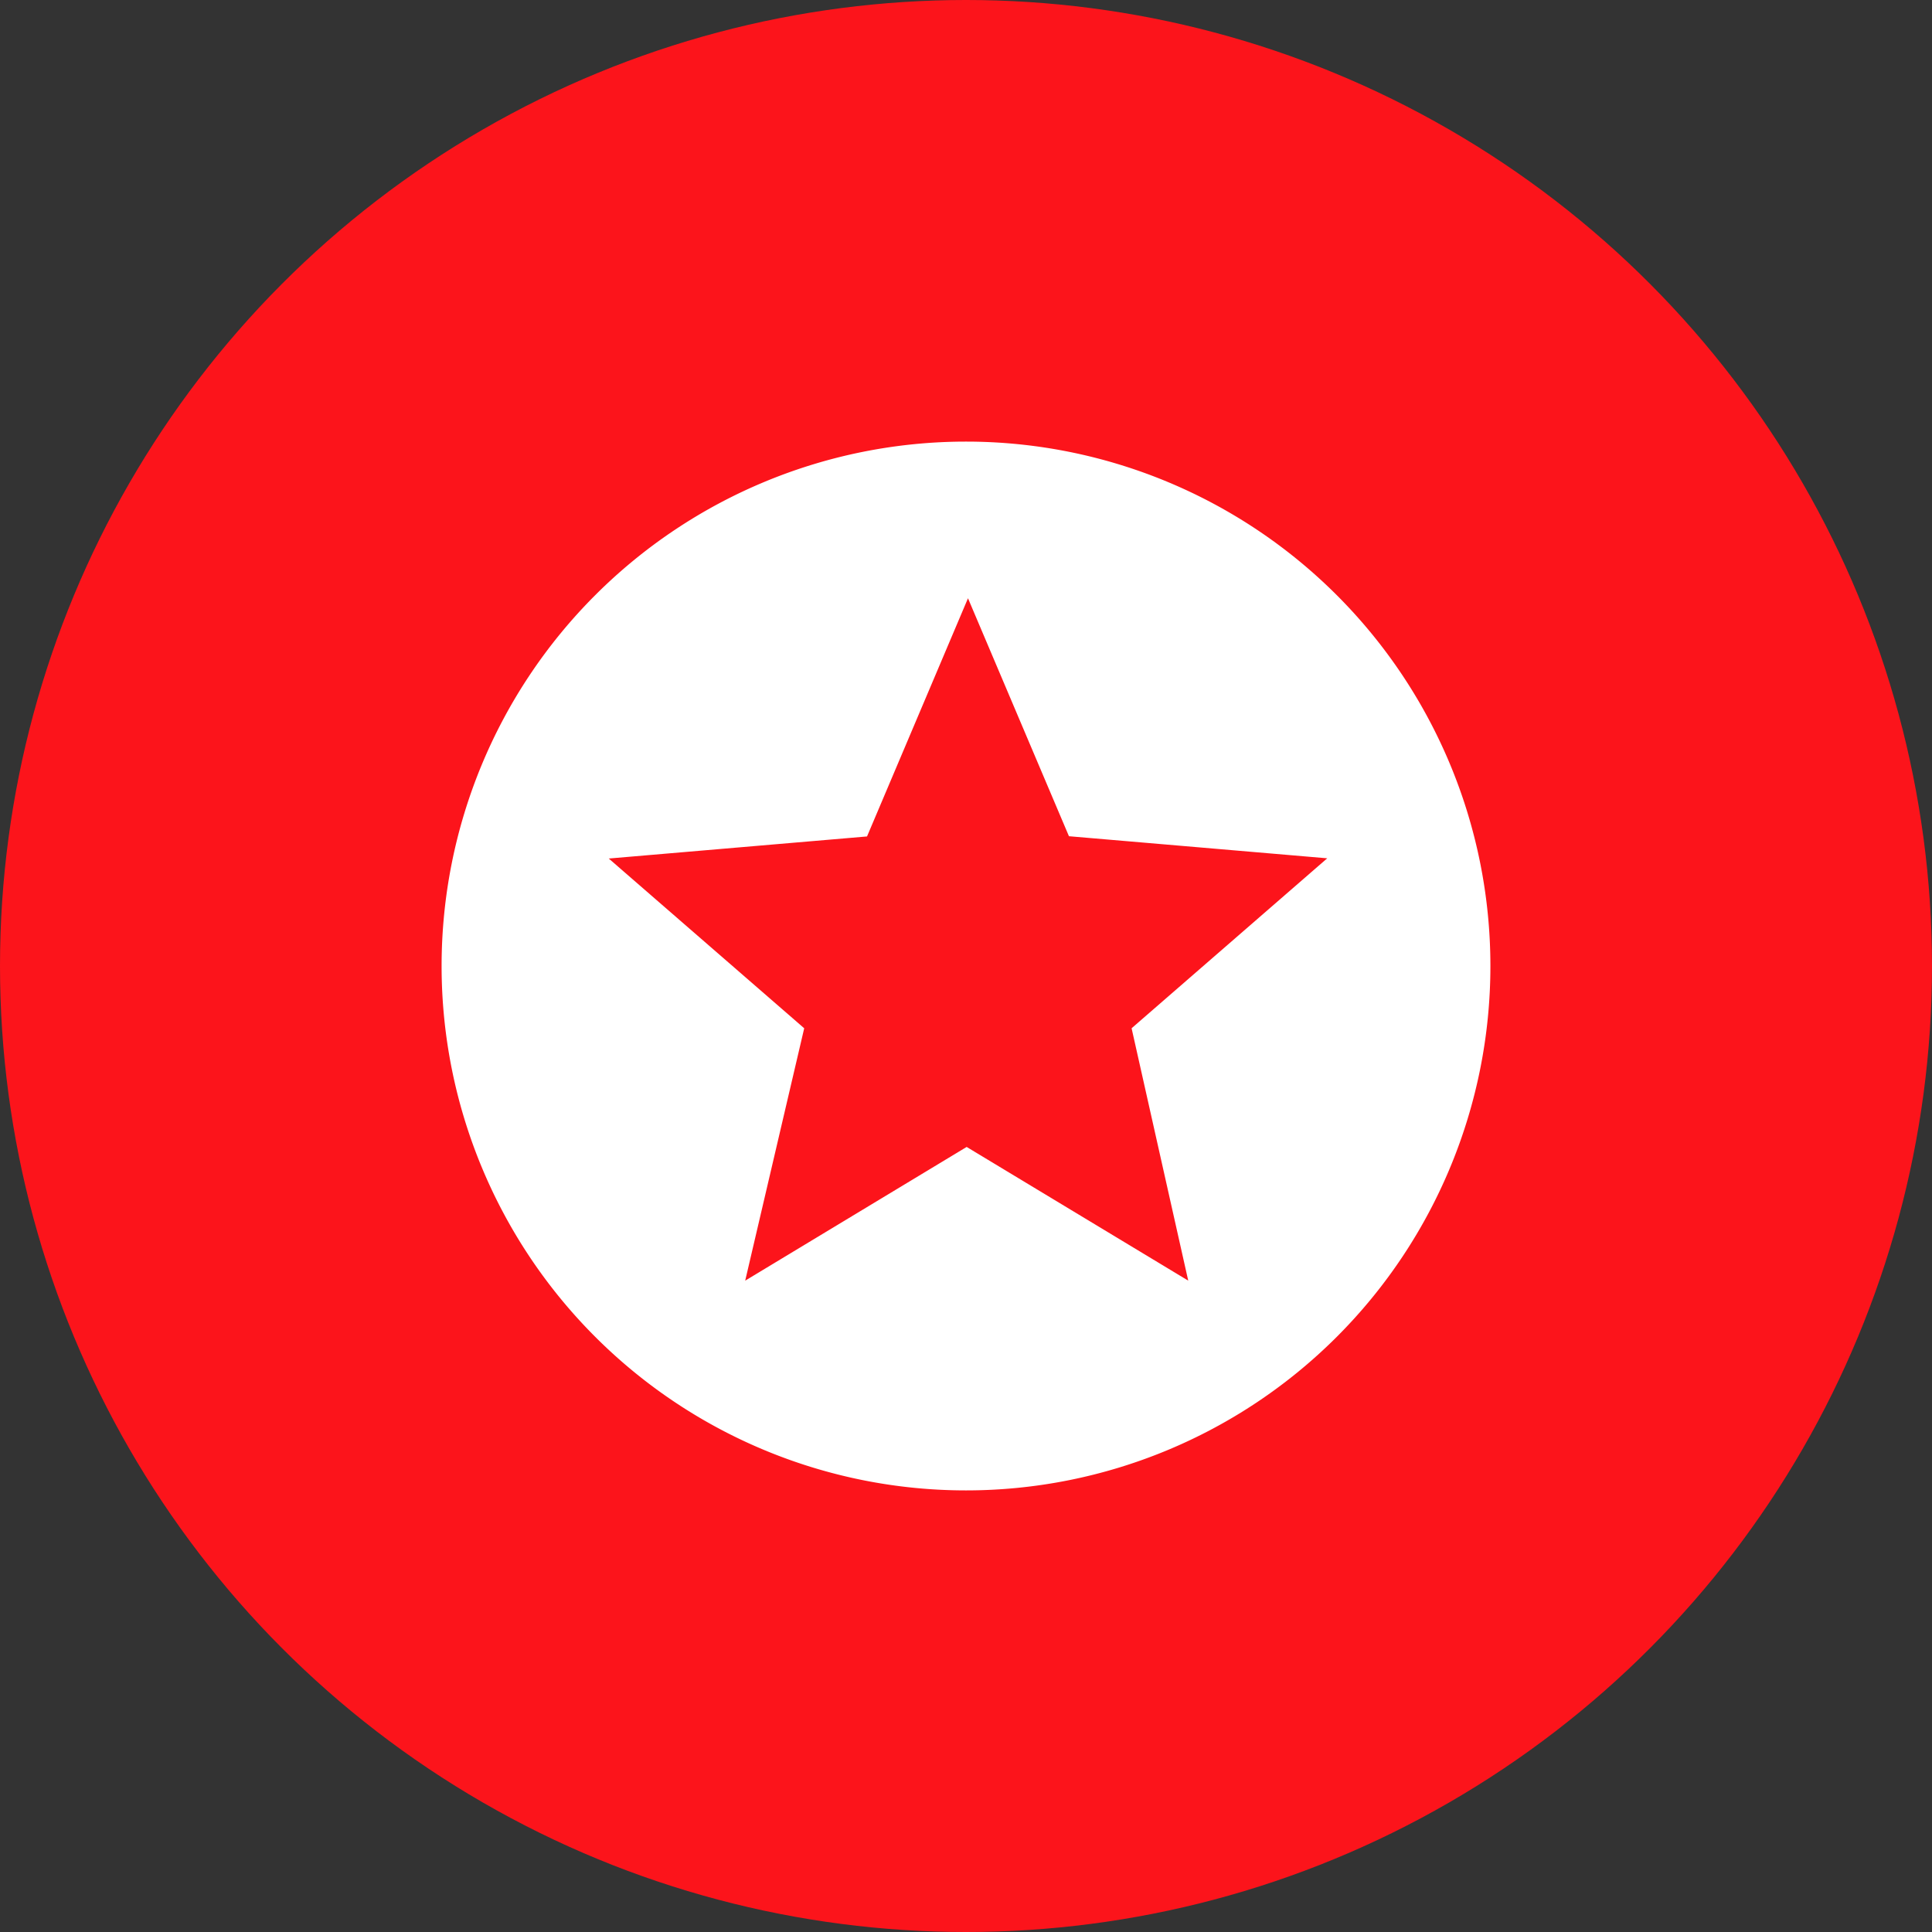 <svg xmlns="http://www.w3.org/2000/svg" width="35" height="35" viewBox="0 0 35 35">
  <rect x="0" y="0" width="35" height="35" fill="#333333" stroke="none"/>
  <g id="Group_3148" data-name="Group 3148" transform="translate(-1248 -512)">
    <circle id="Ellipse_142" data-name="Ellipse 142" cx="17.5" cy="17.5" r="17.5" transform="translate(1248 512)" fill="#fc141b"/>
    <path id="Path_3412" data-name="Path 3412" d="M13.526,15.2,9.512,12.778,5.5,15.2l1.069-4.572L3.028,7.553l4.679-.4L9.536,2.838l1.829,4.311,4.679.4L12.5,10.628ZM9.5,0A9.5,9.5,0,1,0,19,9.5,9.5,9.5,0,0,0,9.5,0" transform="translate(1256 520)" fill="#fff"/>
  </g>
</svg>

